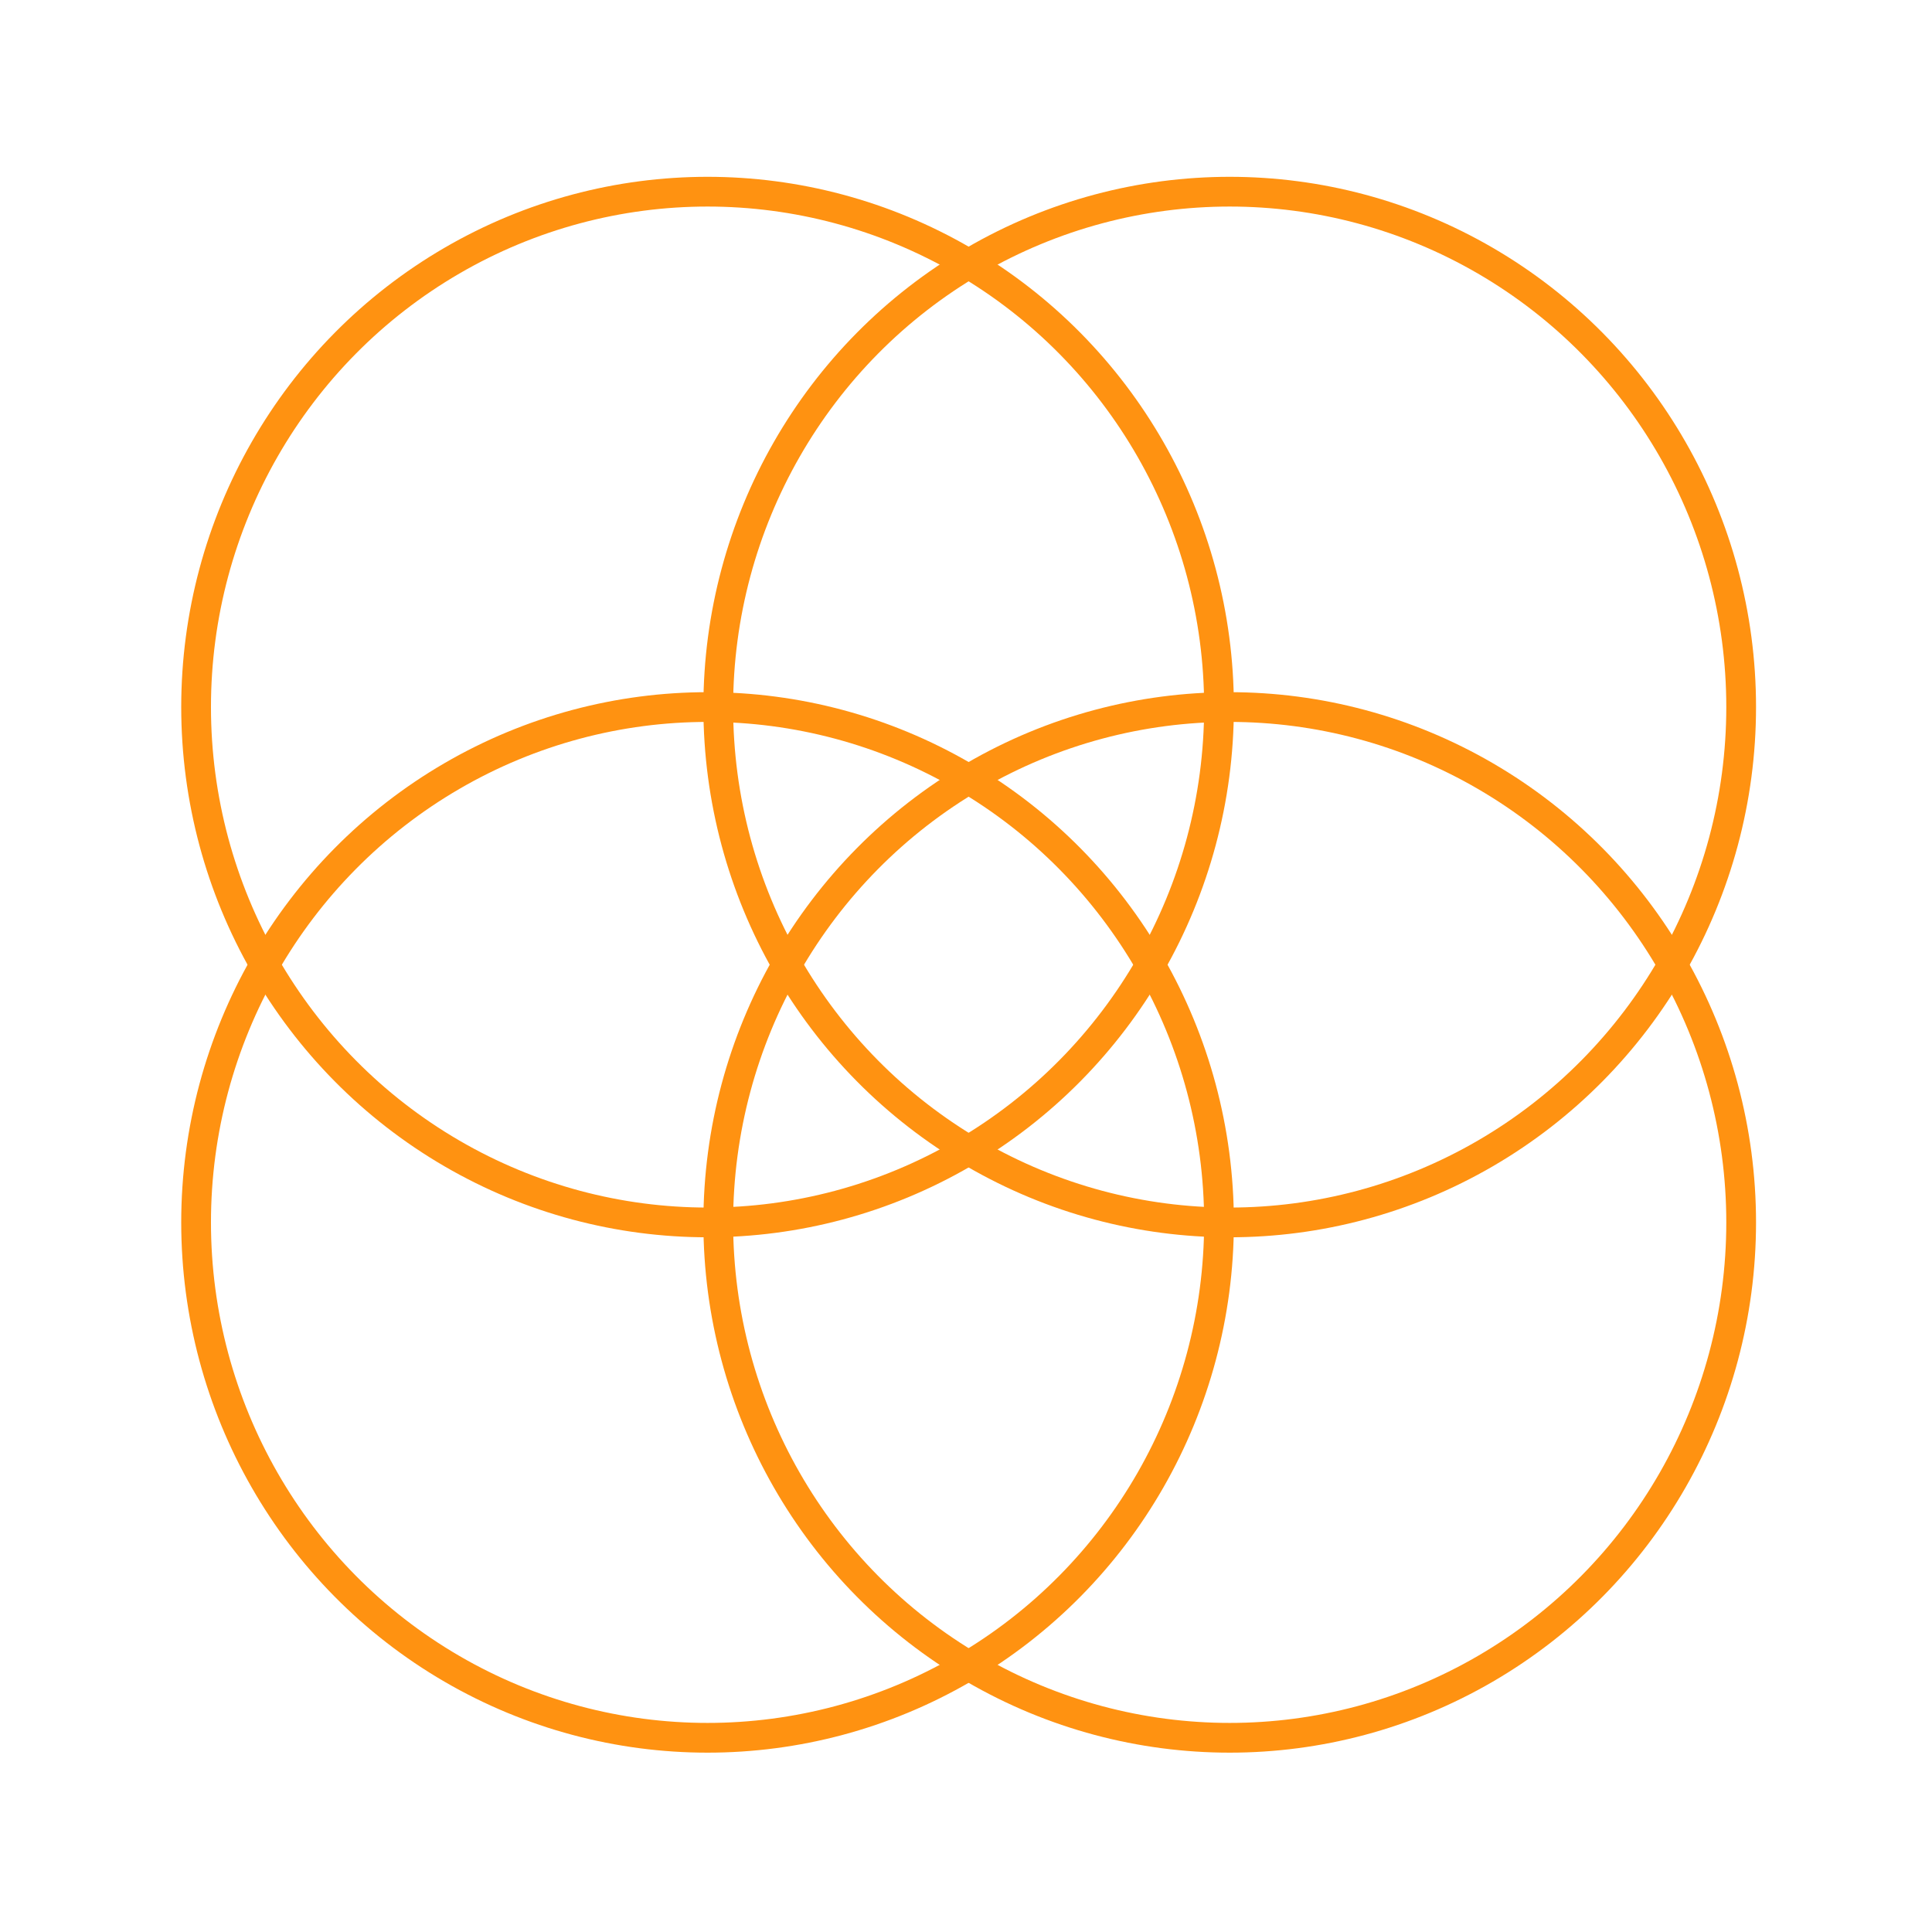 <?xml version="1.0" encoding="UTF-8"?>
<svg id="Layer_1" data-name="Layer 1" xmlns="http://www.w3.org/2000/svg" viewBox="0 0 389.76 389.76">
  <defs>
    <style>
      .cls-1 {
        fill: none;
        stroke: #ff9211;
        stroke-miterlimit: 10;
        stroke-width: 6px;
      }
    </style>
  </defs>
  <ellipse class="cls-1" cx="142.74" cy="142.64" rx="103.18" ry="103.97"/>
  <ellipse class="cls-1" cx="248.08" cy="142.64" rx="103.18" ry="103.97"/>
  <ellipse class="cls-1" cx="142.74" cy="246.61" rx="103.18" ry="103.97"/>
  <ellipse class="cls-1" cx="248.08" cy="246.61" rx="103.18" ry="103.97"/>
</svg>